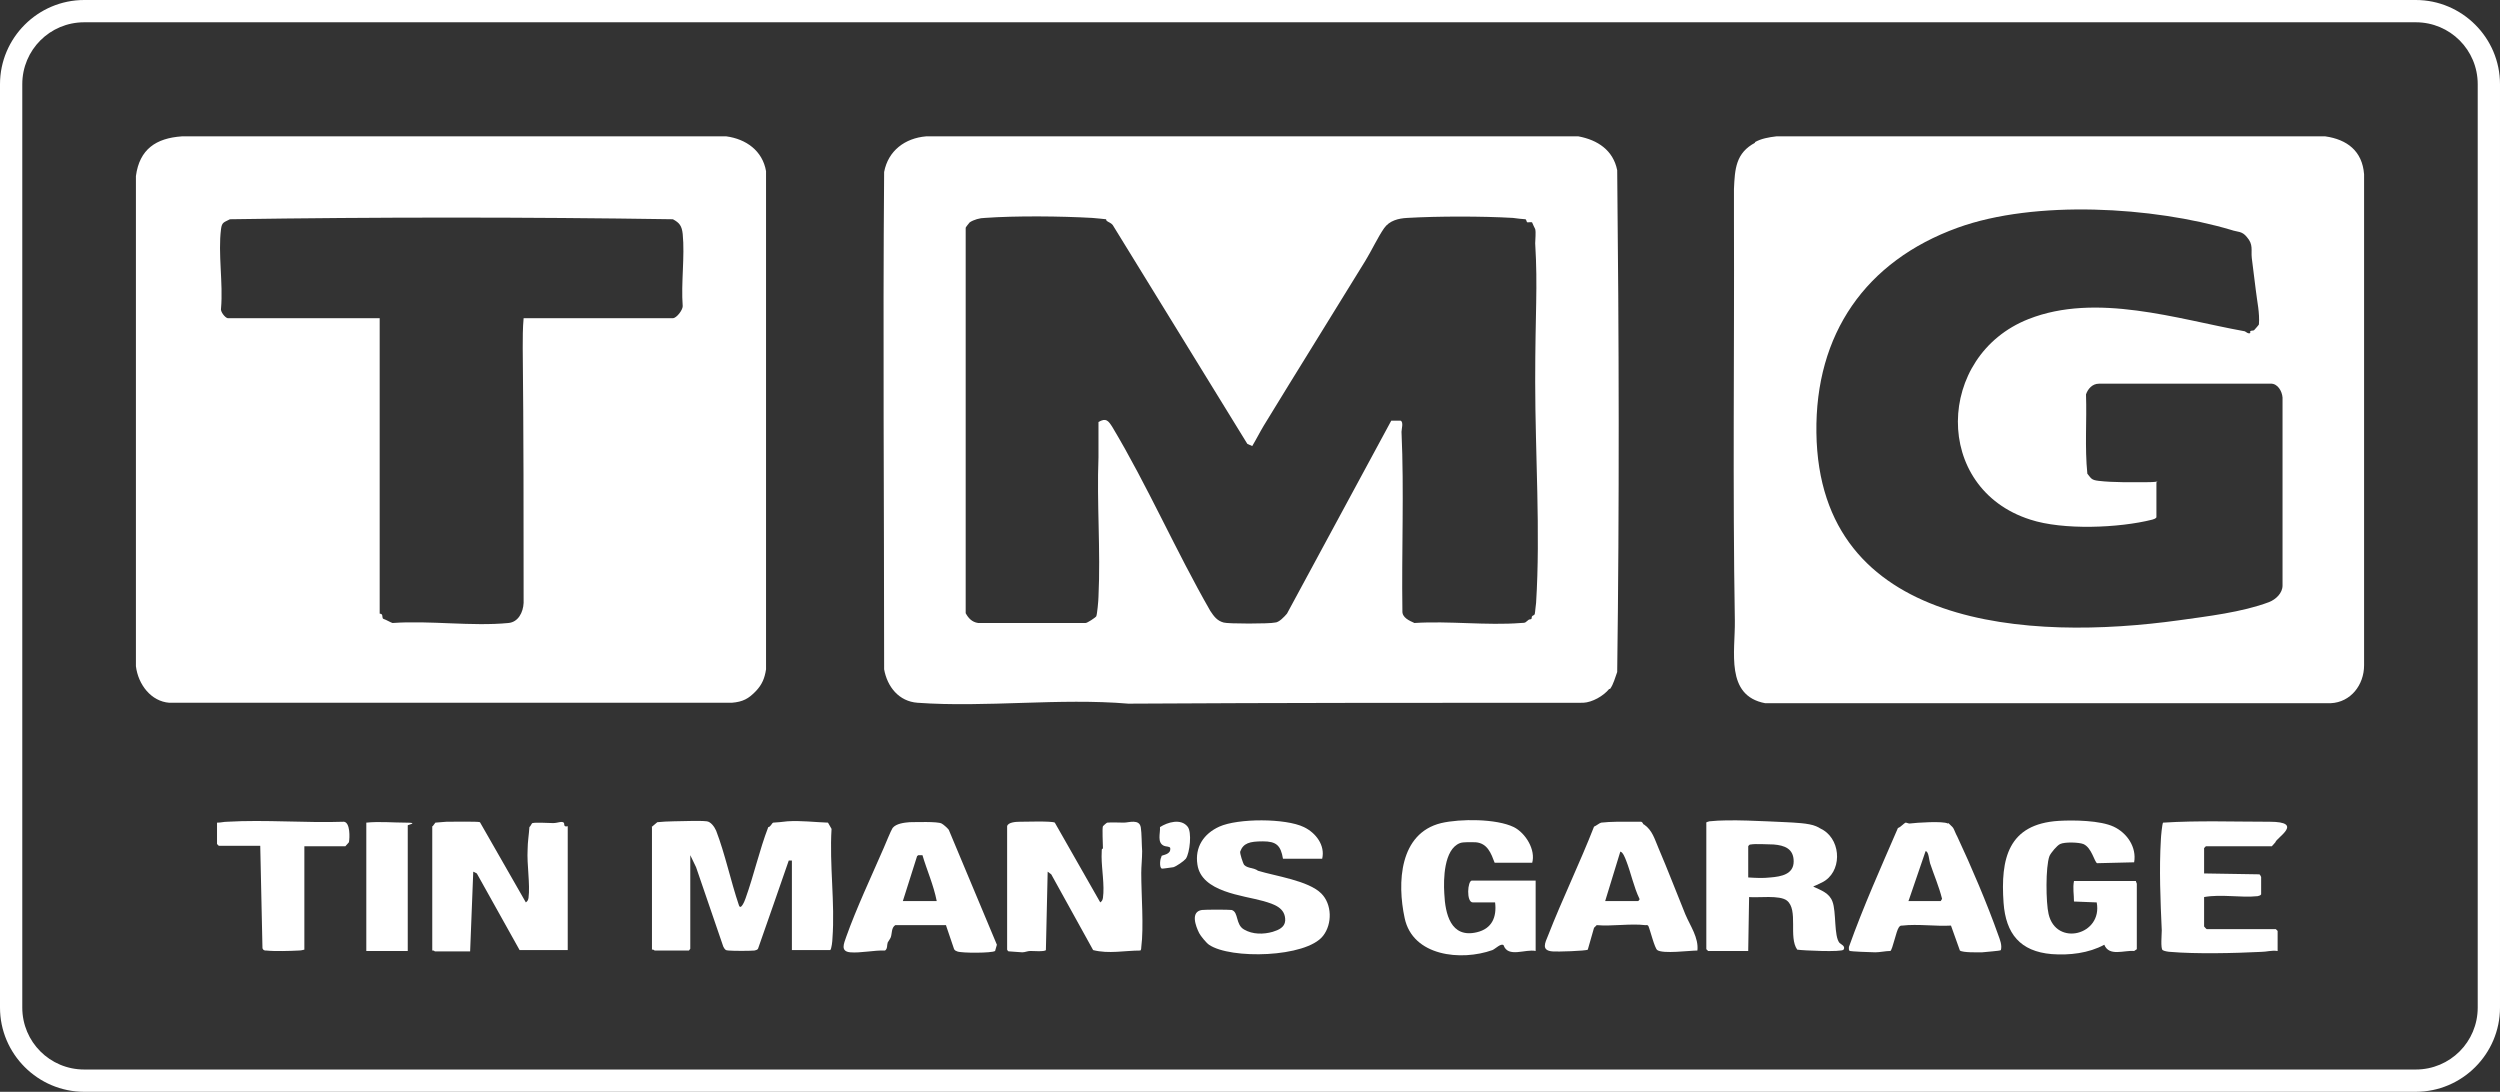 <?xml version="1.0" encoding="UTF-8"?>
<svg id="Layer_1" xmlns="http://www.w3.org/2000/svg" version="1.1" viewBox="0 0 561 245">
  <rect x="0" y="0" width="561" height="245" fill="#333333" stroke="none"/>
  <!-- Generator: Adobe Illustrator 29.3.1, SVG Export Plug-In . SVG Version: 2.1.0 Build 151)  -->
  <defs>
    <style>
      .st0 {
        fill: #fff;
      }
    </style>
  </defs>
  <g>
    <path class="st0" d="M169.7,155c-1.7,1.8-3,2.5-5.5,2.7H38c-4.1-.3-7-4.1-7.5-8.2V39.5c.8-6,4.5-8.5,10.3-8.9h122.2c4.4.6,8.1,3.2,8.9,7.8v111.8c-.3,2-.9,3.4-2.2,4.8h0ZM51,71.4h34.2v66.3s.3,0,.5.2c.2.3,0,.9.4,1s1.8.9,2,.9c8.3-.6,17.8.8,26,0,2.2-.2,3.3-2.4,3.4-4.5,0-19.1,0-38.2-.2-57.3,0-2.2,0-4.4.2-6.6h33.5c.8,0,2.2-1.8,2.2-2.7-.4-5.2.5-11.1,0-16.2-.2-1.8-.7-2.5-2.2-3.3-33.1-.5-66.3-.5-99.4,0-1.3.7-1.8.6-2,2.2-.7,5.5.5,12.2,0,17.8-.2.7.9,2.1,1.5,2.2h-.1Z"/>
    <path class="st0" d="M361.1,154.6c-1.3,1.6-3.8,3-5.8,3.1-34.1,0-68,0-102.1.2-15.4-1.3-32,.9-47.3-.2-4.2-.3-6.8-3.6-7.5-7.5,0-37.2-.3-74.4,0-111.6.9-4.8,4.7-7.6,9.4-8h146.4c4.3.8,7.8,3.1,8.7,7.6.4,37.5.5,75.1,0,112.6-.5,1.3-.8,2.7-1.6,3.8h-.2ZM248.2,49.2c-.2,0-2.6-.3-3.1-.3-7.1-.4-17.1-.5-24.1,0-1.1,0-2.5.4-3.4,1-.1.1-.9,1.1-.9,1.2v86.5c.6,1.1,1.4,2,2.8,2.2h24.1c.4,0,2.2-1.2,2.4-1.5.2-.4.5-3.6.5-4.4.5-10.4-.4-21,0-31.3v-7.9c1.7-1,2.2-.3,3.1,1.1,7.9,13.2,14.3,27.9,22,41.3.8,1.2,1.5,2.2,3,2.6.9.3,10.3.3,11.5,0,.9,0,2.1-1.3,2.7-2l23.4-43.3h2.1c.7.3.2,1.9.2,2.5.6,13.3,0,26.8.2,40.2-.1,1.5,1.6,2.2,2.7,2.7,7.8-.5,16.2.6,23.9,0,1.2,0,1-.2,1.7-.7.2-.2.5,0,.7-.3,0,0,0-.4.1-.5.1-.2.5-.2.6-.5.1-.4.2-2,.3-2.5,1-15.9-.2-33.6-.2-49.6s.6-21,0-31.1c0-1,.2-2.4,0-3.2,0,0-.7-1.4-.7-1.5-.2-.1-.7,0-1,0s-.2-.6-.5-.7c-.2,0-2.3-.2-2.8-.3-6.9-.4-16.8-.4-23.7,0-2,.1-4,.6-5.2,2.3-1.4,2-2.9,5.2-4.2,7.3-7.6,12.4-15.3,24.7-22.8,37-.9,1.5-1.7,3.1-2.6,4.6l-1.1-.5-30.2-49.1c-.4-.5-.9-.6-1.3-.9-.1,0-.2-.4-.2-.4h0Z"/>
    <path class="st0" d="M393.8,31.9c1.4-.8,3.1-1.1,4.8-1.3h123.2c4.9.7,8.3,3.3,8.7,8.5v110.2c0,4.4-3,8.3-7.5,8.5h-126.9c-9-1.7-6.7-11.6-6.8-18.5-.5-29.9-.1-59.9-.2-89.7v-7.2c.2-4.5.4-8.1,4.8-10.4h-.1ZM483.9,108.2v7.9c-.2.3-.6.4-.9.5-7.5,1.9-20.1,2.4-27.4,0-22-7-21.2-36.8-.4-45,15.2-6,33.4,0,48.3,2.7.4,0,.7.5,1.2.5s.1-.4.3-.5c.3-.2.7,0,.9-.3,0,0,1-1.1,1-1.2.2-2.6-.4-5.1-.7-7.7-.3-2.4-.6-4.8-.9-7.2-.2-1.8.4-3-1.1-4.7-1.1-1.4-2.1-1.1-3.5-1.6-17.5-5.2-44-6.8-61.4-.5-20.7,7.5-32,23.9-31.7,46,.6,44.2,48,46.7,81.3,42.1,6.4-.9,14.2-1.8,20.3-4.1,1.5-.6,3-2,3-3.7v-42.2c-.1-1.4-1.1-3.2-2.7-3.1h-38.5c-1.5,0-2.5,1.2-2.9,2.4.2,5.9-.3,11.9.3,17.8.9,1.1.9,1.4,2.5,1.6,3.4.4,7.4.3,10.9.3s2-.5,2.2,0h0Z"/>
    <path class="st0" d="M146.2,185.6s1.2-1,1.3-1.1c.8-.1,2.8-.2,3.7-.2,2,0,5.6-.2,7.4,0,.9.1,1.7,1.2,2.1,2.1,2,5.2,3.3,11.4,5.1,16.7.4,1.3,1.3-.9,1.5-1.5,1.9-5.3,3.1-10.8,5.1-16,.5,0,.8-.9,1.1-1,.3,0,2.6-.2,3.2-.3,3.1-.2,6.1.2,9.1.3l.8,1.4c-.5,8.1.8,16.6.2,24.6,0,.5-.2,2.4-.5,2.6h-8.6v-20.1h-.7c0,.1-6.9,19.8-6.9,19.8-.2.3-.5.3-.8.4-1.1.1-4.7.1-5.8,0-.7,0-.9-.3-1.2-.9l-6.1-17.8-1.3-2.7v21l-.3.4h-7.7s-.3-.3-.6-.2v-27.5h-.1Z"/>
    <path class="st0" d="M97.1,185.4l.6-.8c.4,0,2-.2,2.5-.2.9,0,7.2-.1,7.5.1l10.3,18c.4-.3.5-.5.6-1,.4-3.1-.4-7.5-.2-10.9,0-1.6.3-3.4.4-5,.3-.2.5-.9.7-.9.8-.2,3.5,0,4.6,0s1.9-.5,2.4-.1c.2.2,0,.6.3.8.2.1.6,0,.6,0v27.8h-10.8l-9.6-17.2-.8-.4-.7,17.9h-7.9s-.3-.3-.6-.2v-27.7h0v-.2Z"/>
    <path class="st0" d="M226,185.4c.2-.9,2-1,2.9-1s7.2-.2,7.8.2l10.2,17.9c.4-.3.5-.5.6-1,.4-2.8-.3-6.5-.3-9.3s.2-1.2.3-1.9c0-.9-.2-4.4,0-4.9,0,0,.8-.8,1-.8,1-.1,2.6,0,3.7,0s3.5-.9,3.8,1.1c.2,1.1.2,4,.3,5.3,0,1.7-.2,3.4-.2,4.9,0,5,.6,12,0,16.7,0,.2,0,.5-.2.7-3.5,0-7.1.8-10.6-.1l-9.4-17-.8-.6-.4,17.6c-.3.4-2.9.2-3.5.2s-1.2.3-1.8.3-2.3-.2-2.8-.2-.4-.1-.6-.4v-27.6h0Z"/>
    <path class="st0" d="M382.8,184.7c.2-.3.5-.3.8-.4,4.6-.5,12.4,0,17.2.2,1.8.1,5.1.2,6.7.9.1,0,1.5.8,1.7.9,4.1,2.6,4.1,9.5-.3,11.7s-2.3.4-1.9,1c1.7.8,3.5,1.4,4.2,3.3.9,2.3.3,7.8,1.6,9.3.3.3,1.4.7.9,1.5-.4.6-9.1.2-10.4,0-2-2.8.3-8.9-2.3-11-1.6-1.3-6.5-.6-8.5-.8l-.2,12.1h-9l-.4-.4v-28.5h0v.2ZM392.3,196.9c1.6.1,3.3.2,5,0,2.4-.2,5.2-.7,5.2-3.6s-2.1-3.6-4.5-3.8c-1.1,0-4.1-.2-5.1,0-.3,0-.4.1-.6.4v7.1h0Z"/>
    <path class="st0" d="M343.8,193.6h-8.4c-.8-2.1-1.6-4.4-4.3-4.6-.9,0-2.8-.1-3.5.2-3.6,1.4-3.7,8.1-3.5,11.3.2,4.5,1.4,10.1,7.3,8.7,3.4-.8,4.5-3.4,4.1-6.7h-5c-1.5,0-1.2-4.9-.2-4.9h14.3v15.8c-2.3-.5-6.2,1.6-7.2-1.3-.6-.5-1.8.8-2.5,1.1-7,2.5-17.9,1.4-19.7-7.2-1.7-7.9-1.2-19,8.2-21.3,4.3-1,12.4-1,16.3.9,2.6,1.3,5,5.1,4.1,8.1h0Z"/>
    <path class="st0" d="M479.5,213l-.6.4c-2.3-.2-5.6,1.3-6.7-1.4-3.5,1.9-7.8,2.4-11.8,2.1-7.1-.6-10.3-4.6-10.8-11.5-.7-9.9,1-17.7,12.4-18.4,3.4-.2,9.3-.1,12.3,1.3s5.2,4.6,4.6,8l-8.3.2c-.6-.2-1.2-3.5-3.1-4.3-1-.4-4.2-.5-5.2,0-.7.3-2.1,2-2.4,2.7-.9,2.4-.8,10.5-.2,13,1.7,7.4,12.2,4.7,10.8-2.6l-5.1-.2c0-1.6-.3-3,0-4.6h13.9c0,.2.2.5.2.6v14.8h0Z"/>
    <path class="st0" d="M296.7,192.7h-8.8c-.5-3-1.5-3.9-4.5-3.9s-4.4.4-5.1,2.3c-.1.4.6,2.6.9,3,.8.8,2.2.6,3.1,1.3,3.9,1.2,11.3,2.2,14.2,5.1,2.4,2.4,2.5,6.8.4,9.5-3.8,4.9-20.8,5.3-25.6,2-.6-.4-1.9-2-2.2-2.6-.8-1.6-2-4.8.6-5.2.8-.1,6-.1,6.7,0,1.6.5.8,3.3,2.8,4.4,1.9,1.1,4.3,1.1,6.4.5,1.3-.4,2.7-1,2.8-2.5.1-2.9-2.5-3.7-4.9-4.4-4.6-1.3-13.9-2-14.8-8.2-.6-3.9,1.4-6.9,4.9-8.5,4.2-1.9,14.9-1.9,19,.1,2.7,1.3,4.8,4.1,4.1,7.1h0Z"/>
    <path class="st0" d="M437.2,184.7s1.1,1,1.1,1.1c.2.3.6,1.4.9,1.9,3.1,6.6,6.8,15.3,9.2,22.1.4,1.1.9,2.3.6,3.4-.1.2-3.6.4-4.2.5-1,0-4.3.1-5-.4l-2-5.6c-3.4.2-7.5-.4-10.9,0-.4,0-.5,0-.8.4-.6.8-1.4,5-1.9,5.3-1.1,0-2.3.3-3.4.3s-5.5-.2-5.7-.3c-.3-.2-.2-.6-.2-.9,3.2-9,7.2-17.9,11-26.7.5-.1,1.4-1.1,1.7-1.2.3,0,.6.2.9.2,1.6-.2,7.5-.6,8.6,0h0ZM428.2,202.2h7.3l.3-.5c-.7-2.8-1.8-5.3-2.7-8-.2-.6-.3-2.7-1-2.7l-3.8,11.1h0Z"/>
    <path class="st0" d="M368.9,185c1.9,1.3,2.4,3.3,3.3,5.4,2.1,4.9,4,9.9,6,14.8,1.1,2.6,3,5.2,2.7,8.1-1.8,0-7.7.8-9-.1-.6-.4-1.6-4.5-2-5.4-.2-.3-.4-.2-.7-.2-3.3-.4-7.5.3-10.9,0l-.6.6-1.4,4.9c-.4.3-7,.5-7.9.4-2.6-.2-1.7-1.9-1-3.6,3.2-8.2,7.1-16.2,10.3-24.4.5-.2,1.2-.8,1.6-.9.7-.1,2.6-.2,3.5-.2h5.4c.4,0,.5.5.6.6h.1ZM360.3,202.2h7.3s.4-.3.3-.5c-1.3-2.7-1.9-5.8-3-8.6-.2-.5-.7-1.9-1.3-2l-3.4,11.1h.1Z"/>
    <path class="st0" d="M212.3,207.6h-11.4c-.9.6-.7,1.8-1,2.7-.2.5-.5.8-.7,1.2-.2.6,0,1.4-.6,1.8-2.4-.1-5.5.6-7.8.4s-1.4-2-.9-3.5c2.2-6.2,5.7-13.7,8.4-19.9.4-.9,1.6-3.9,2-4.5.8-1,2.6-1.2,3.8-1.3,1.3,0,6.3-.2,7.2.3.4.2,1.3,1,1.6,1.4l10.8,25.8-.4,1.4c-.7.5-7.6.5-8.5.1-.3-.1-.5-.2-.7-.5l-1.8-5.3h0ZM210.2,202.2c-.7-3.6-2.2-6.9-3.2-10.3h-.8c0-.1-.4.2-.4.2l-3.2,10.1h7.7-.1Z"/>
    <path class="st0" d="M511,213.4c-1.2-.2-2.4.2-3.6.2-5.9.3-14.7.5-20.4,0-.4,0-1.5-.2-1.7-.4-.5-.3-.2-3.6-.2-4.4-.3-6.6-.6-13.8-.2-20.4,0-.5.3-3.7.5-3.8,7.9-.5,16-.2,23.9-.2s1.5,3.6,1.3,4.6l-.8.9h-14.8l-.4.4v5.7l12.4.2c.1,0,.4.5.4.6v3.9c-.2.3-.5.3-.8.4-3.8.4-8.1-.5-12,.2v6.6s.5.6.6.6h15.5l.4.4v4.5h0Z"/>
    <path class="st0" d="M48.8,184.6c.8,0,1.4-.2,2.2-.2,8.5-.5,17.6.3,26.2,0,1.4.2,1.3,3.6,1.1,4.6l-.8.9h-9.2v23.2c-.4.1-.8.2-1.3.2-1.7.1-5.6.2-7.2,0-.4,0-.7,0-.9-.5l-.5-23h-9.3l-.4-.4v-5h0v.2Z"/>
    <path class="st0" d="M82.2,213.4v-28.8c3-.3,5.9,0,8.9,0s.4.5.4.6v28.2h-9.3Z"/>
    <path class="st0" d="M260.6,192.1c.3-.3,2.2-.3,2-1.8-.1-.4-1-.3-1.4-.5-1.6-.7-.8-2.8-.9-4.2,1.7-1.1,4.7-2,6.2-.1,1,1.2.5,5.9-.4,7.2-.4.5-2.1,1.7-2.8,1.9-.2,0-2.5.4-2.6.3-.6-.2-.4-2.4,0-2.7h-.1Z"/>
  </g>
  <path class="st0" d="M542.1,245H18.9c-10.4,0-18.9-8.5-18.9-18.9V18.9C0,8.5,8.5,0,18.9,0h523.2c10.4,0,18.9,8.5,18.9,18.9v207.2c0,10.4-8.5,18.9-18.9,18.9ZM18.9,5c-7.7,0-13.9,6.2-13.9,13.9v207.2c0,7.7,6.2,13.9,13.9,13.9h523.2c7.7,0,13.9-6.2,13.9-13.9V18.9c0-7.7-6.2-13.9-13.9-13.9H18.9Z"/>
</svg>